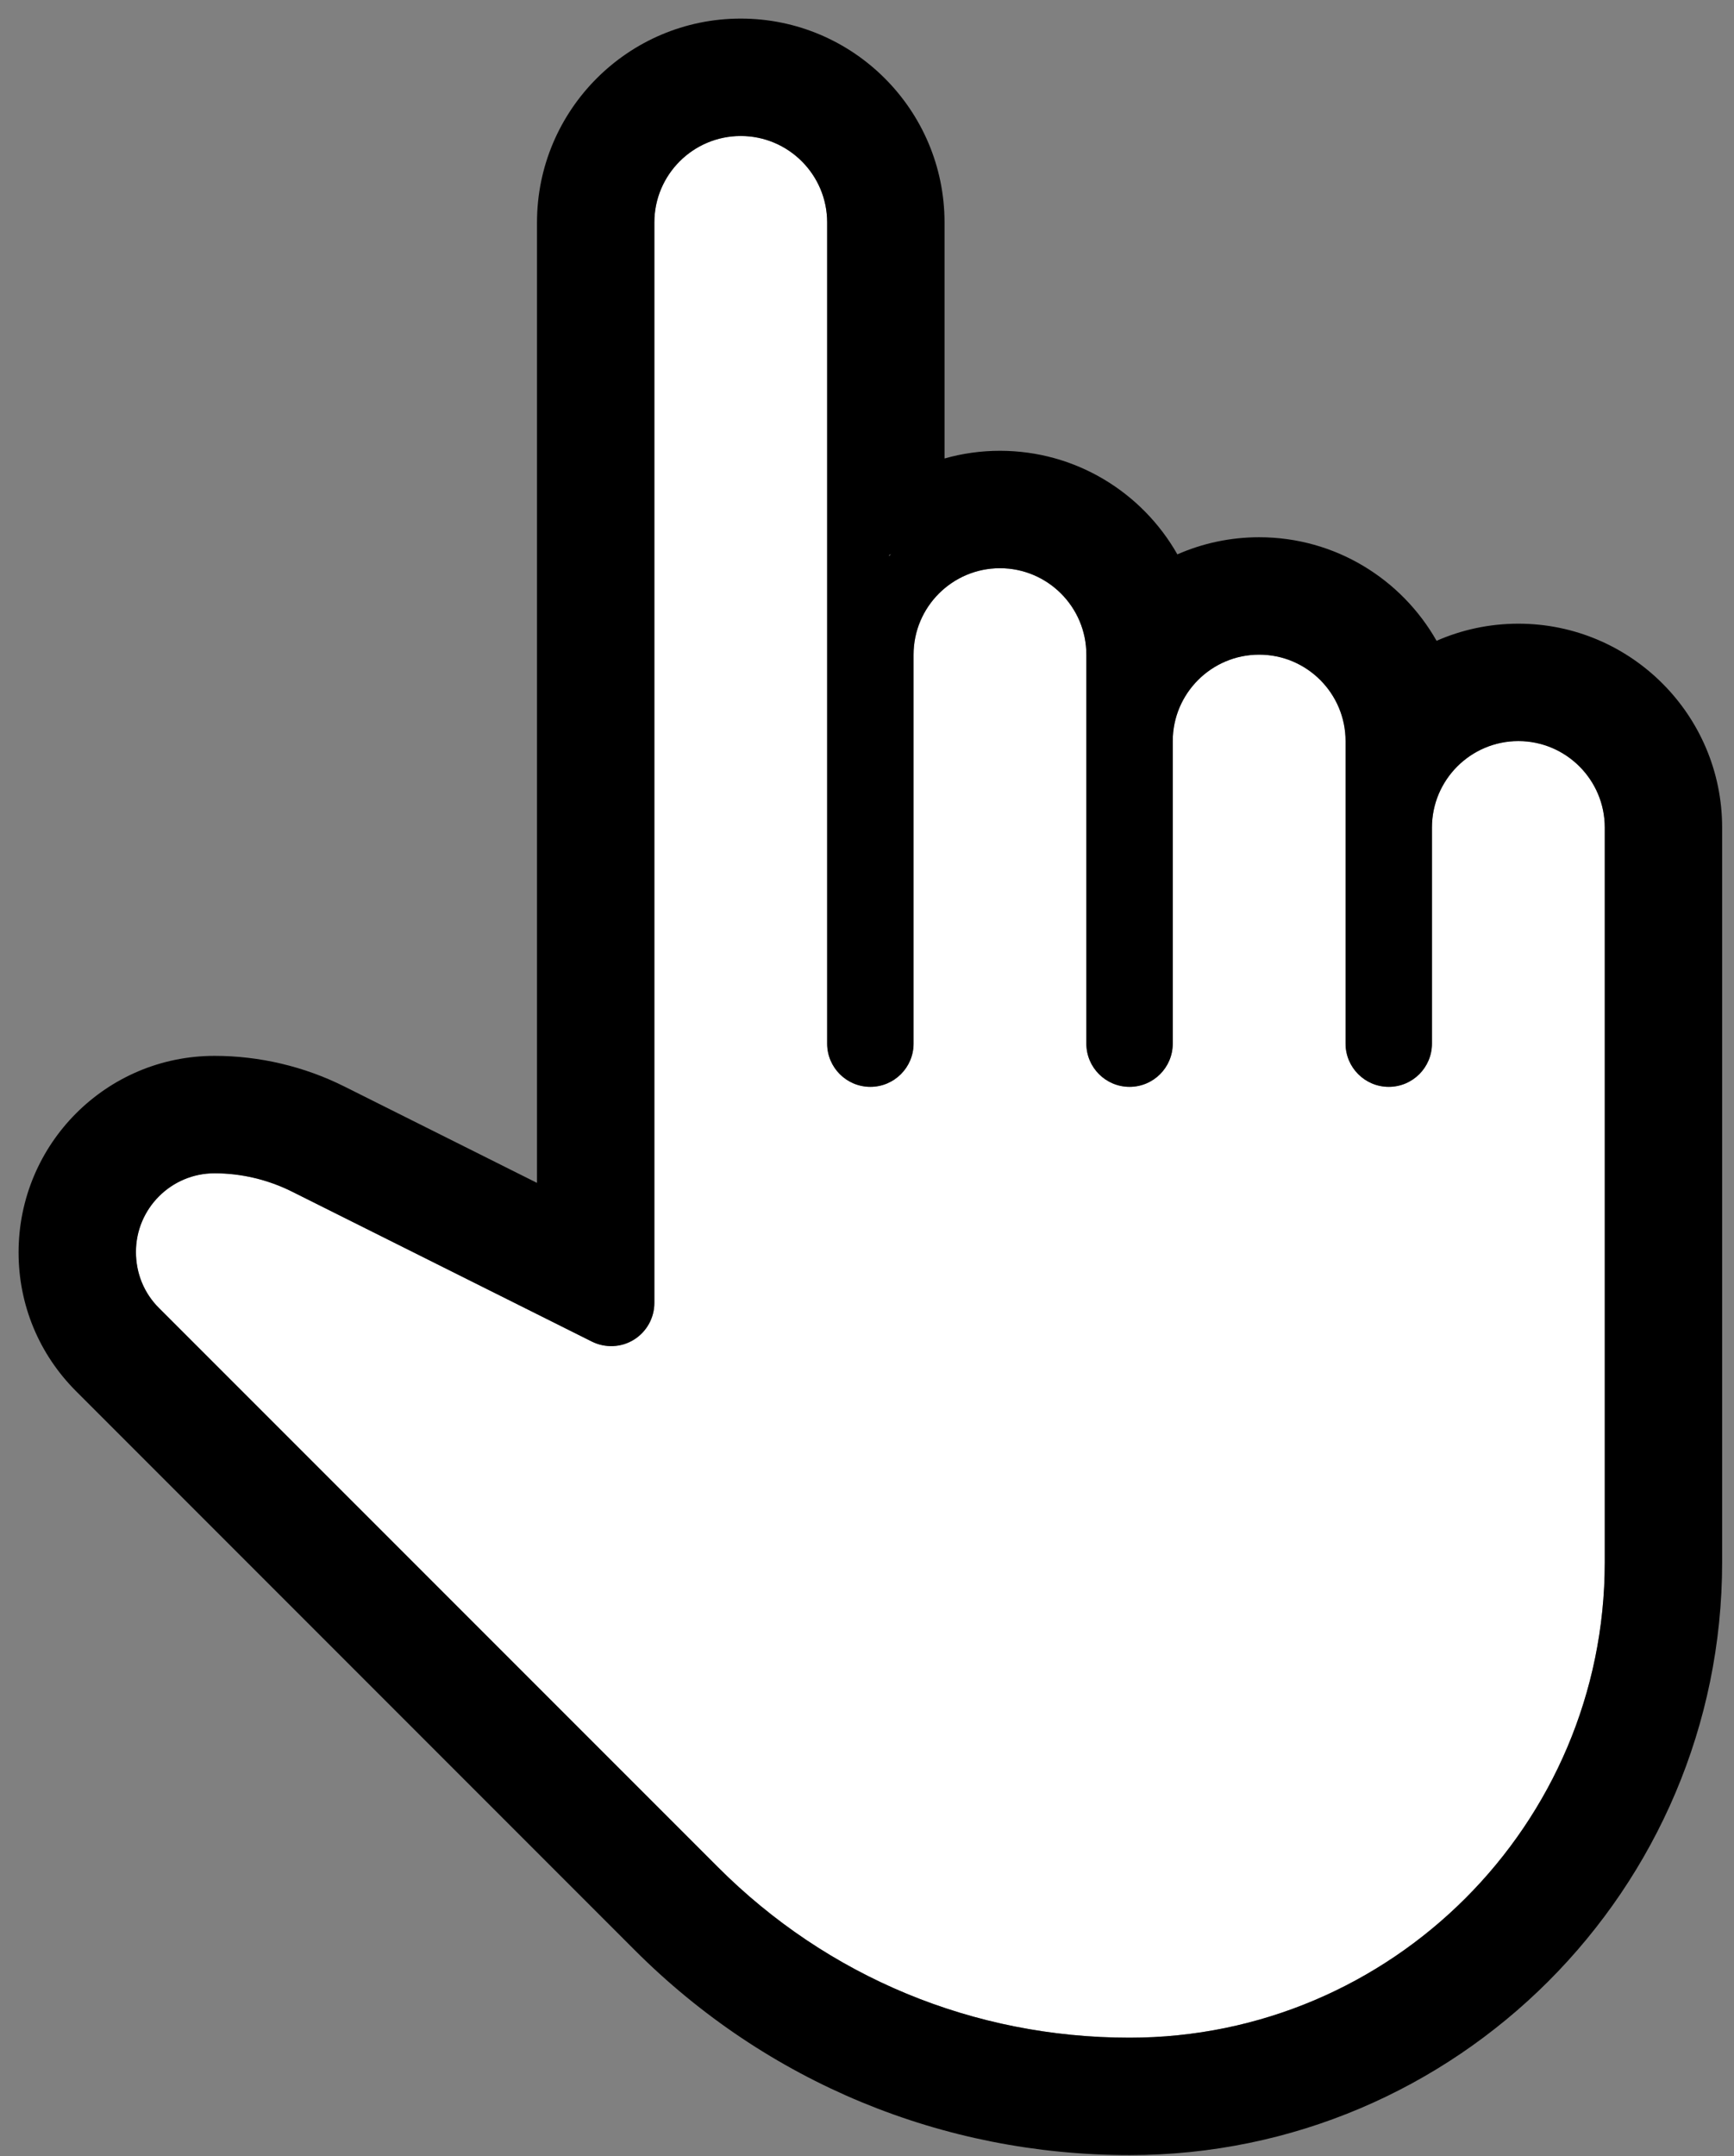 <svg width="70" height="87" viewBox="0 0 70 87" fill="none" xmlns="http://www.w3.org/2000/svg">
<rect x="0" y="0" width="70" height="87" fill="#808080" stroke="none"/>
<g clip-path="url(#clip0_613_2462)">
<path d="M64.783 63.039C64.783 73.618 56.175 82.222 45.596 82.222C39.314 82.222 33.413 79.777 28.976 75.334L6.42 52.781C5.82 52.184 5.488 51.386 5.488 50.517C5.488 48.766 6.911 47.343 8.662 47.343C9.74 47.343 10.814 47.598 11.78 48.079L23.894 54.134C24.435 54.403 25.08 54.375 25.589 54.058C26.102 53.74 26.416 53.179 26.416 52.575V8.976C26.416 7.054 27.978 5.488 29.904 5.488C31.829 5.488 33.392 7.054 33.392 8.976V42.111C33.392 43.074 34.173 43.855 35.136 43.855C36.098 43.855 36.88 43.074 36.88 42.111V26.416C36.88 24.494 38.442 22.928 40.367 22.928C42.293 22.928 43.855 24.494 43.855 26.416V42.111C43.855 43.074 44.637 43.855 45.599 43.855C46.562 43.855 47.343 43.074 47.343 42.111V29.904C47.343 27.982 48.906 26.416 50.831 26.416C52.757 26.416 54.319 27.982 54.319 29.904V42.111C54.319 43.074 55.101 43.855 56.063 43.855C57.026 43.855 57.807 43.074 57.807 42.111V33.391C57.807 31.47 59.37 29.904 61.295 29.904C63.221 29.904 64.783 31.47 64.783 33.391V63.039Z" fill="white"/>
<path fill-rule="evenodd" clip-rule="evenodd" d="M35.891 22.399L35.971 22.353C35.944 22.381 35.918 22.411 35.891 22.44V22.399ZM13.899 43.84L21.678 47.73V8.976C21.678 4.438 25.366 0.75 29.904 0.75C34.441 0.75 38.13 4.438 38.13 8.976V18.5C38.842 18.298 39.593 18.19 40.367 18.19C43.437 18.19 46.115 19.878 47.529 22.369C48.541 21.925 49.658 21.678 50.831 21.678C53.901 21.678 56.579 23.366 57.993 25.857C59.004 25.413 60.122 25.166 61.295 25.166C65.833 25.166 69.521 28.854 69.521 33.391V63.039C69.521 76.23 58.79 86.96 45.599 86.96C38.055 86.96 30.953 84.021 25.622 78.687M25.622 78.687L3.069 56.134C1.576 54.641 0.75 52.653 0.75 50.538C0.75 46.157 4.292 42.605 8.662 42.605C10.47 42.605 12.28 43.03 13.899 43.84M45.596 82.222C56.175 82.222 64.783 73.618 64.783 63.039V33.391C64.783 31.47 63.22 29.904 61.295 29.904C59.37 29.904 57.807 31.47 57.807 33.391V42.111C57.807 43.074 57.026 43.855 56.063 43.855C55.1 43.855 54.319 43.074 54.319 42.111V29.904C54.319 27.982 52.757 26.416 50.831 26.416C48.906 26.416 47.343 27.982 47.343 29.904V42.111C47.343 43.074 46.562 43.855 45.599 43.855C44.637 43.855 43.855 43.074 43.855 42.111V26.416C43.855 24.494 42.293 22.928 40.367 22.928C38.442 22.928 36.88 24.494 36.88 26.416V42.111C36.88 43.074 36.098 43.855 35.135 43.855C34.173 43.855 33.391 43.074 33.391 42.111V8.976C33.391 7.054 31.829 5.488 29.904 5.488C27.978 5.488 26.416 7.054 26.416 8.976V52.575C26.416 53.179 26.102 53.74 25.589 54.058C25.08 54.375 24.435 54.403 23.894 54.134L11.78 48.079C10.814 47.598 9.74 47.343 8.662 47.343C6.911 47.343 5.488 48.766 5.488 50.517C5.488 51.386 5.819 52.184 6.419 52.781L28.976 75.334C33.412 79.777 39.314 82.222 45.596 82.222Z" fill="black"/>
</g>
<defs>
<clipPath id="clip0_613_2462">
<rect width="70" height="87" fill="white"/>
</clipPath>
</defs>
</svg>
